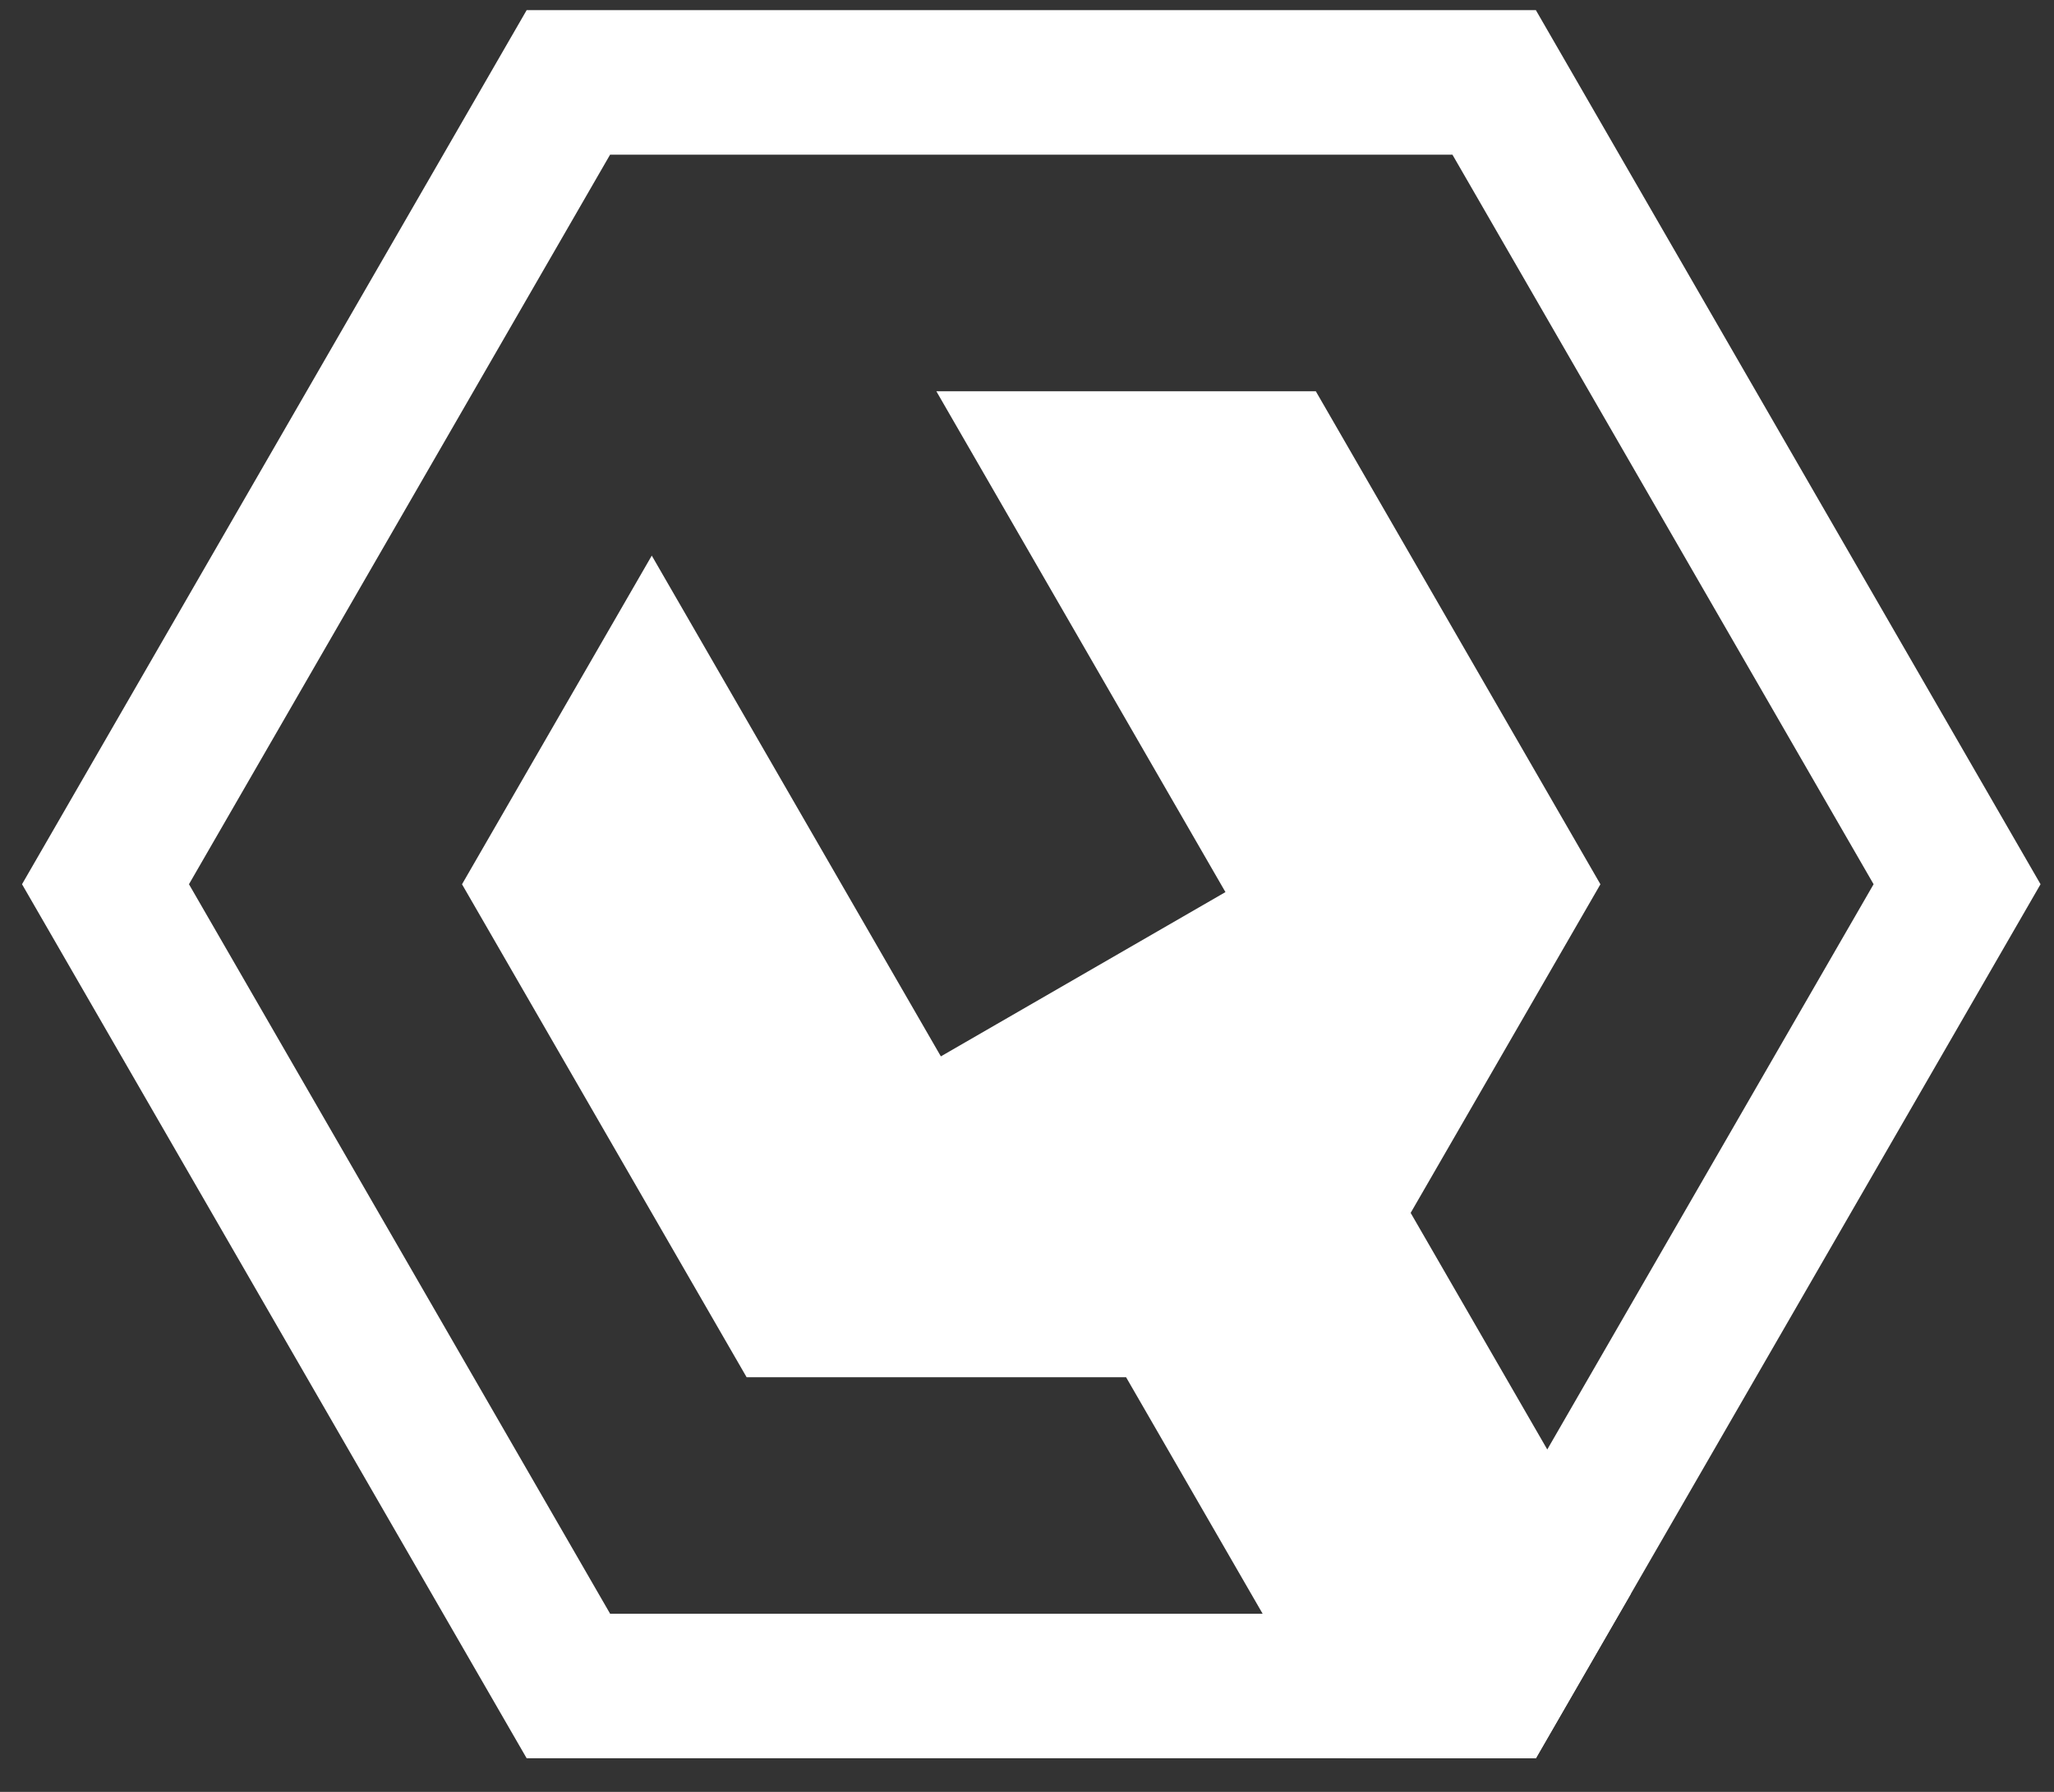 <svg width="47" height="41" viewBox="0 0 47 41" fill="none" xmlns="http://www.w3.org/2000/svg">
<rect x="0" y="0" width="47" height="41" fill="#333333" stroke="none"/>
<path d="M33.235 3.539L42.872 20.232L33.235 36.924H13.961L4.324 20.232L13.96 3.539H33.235ZM35.144 0.232H12.051L0.504 20.232L12.051 40.231H35.145L46.692 20.232L35.144 0.232Z" fill="white"/>
<path d="M32.279 27.752L36.621 20.233L30.109 8.953H21.426L28.041 20.412L21.529 24.171L14.914 12.713L10.572 20.233L17.084 31.512H25.767L30.802 40.232H35.143L37.314 36.472L32.279 27.752Z" fill="white"/>
</svg>
